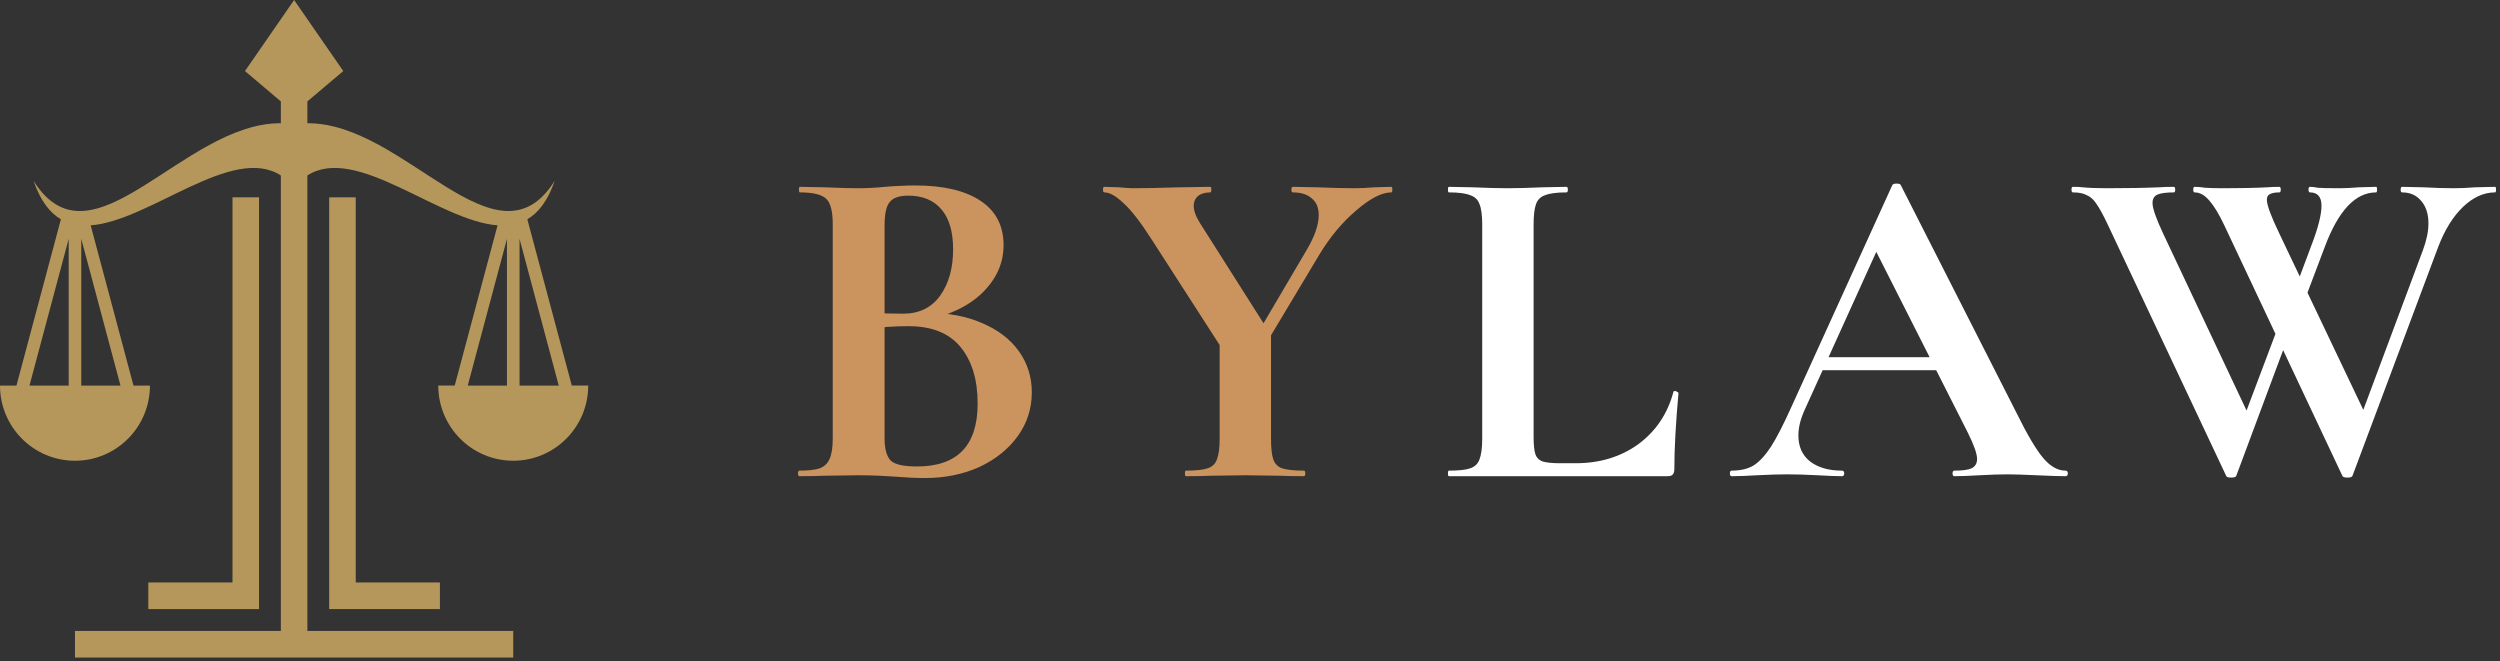 <svg xmlns="http://www.w3.org/2000/svg"
	xmlns:xlink="http://www.w3.org/1999/xlink" x="0px" y="0px" viewBox="0 0 189 50" style="enable-background:new 0 0 189 50;" xml:space="preserve">
	<rect x="0" y="0" width="189" height="50" fill="#333333" stroke="none"/>
	<path style="fill:#CB935D;" d="M70.095,23.645c1.563,0,2.94,0.257,4.13,0.77c1.213,0.513,2.147,1.225,2.8,2.135
	c0.653,0.91,0.98,1.948,0.98,3.115c0,1.213-0.35,2.31-1.05,3.29c-0.7,0.98-1.668,1.762-2.905,2.345
	c-1.237,0.56-2.613,0.84-4.13,0.84c-0.653,0-1.4-0.035-2.24-0.105c-0.327-0.023-0.735-0.047-1.225-0.07
	c-0.467-0.023-0.992-0.035-1.575-0.035l-2.555,0.035C61.858,35.988,61.228,36,60.435,36c-0.07,0-0.105-0.07-0.105-0.21
	s0.035-0.21,0.105-0.21c0.677,0,1.19-0.058,1.54-0.175c0.35-0.14,0.595-0.373,0.735-0.7c0.163-0.35,0.245-0.863,0.245-1.54V16.96
	c0-0.98-0.163-1.622-0.49-1.925c-0.327-0.327-0.992-0.49-1.995-0.49c-0.047,0-0.07-0.07-0.07-0.21s0.023-0.21,0.07-0.21l1.855,0.035
	c1.073,0.047,1.925,0.07,2.555,0.07c0.653,0,1.33-0.035,2.03-0.105c0.233-0.023,0.583-0.047,1.05-0.07s0.875-0.035,1.225-0.035
	c2.123,0,3.768,0.385,4.935,1.155c1.167,0.77,1.75,1.89,1.75,3.36c0,1.353-0.537,2.555-1.61,3.605
	c-1.05,1.027-2.567,1.738-4.55,2.135L70.095,23.645z M68.66,14.79c-0.677,0-1.143,0.163-1.4,0.49
	c-0.257,0.303-0.385,0.887-0.385,1.75v6.86l-1.295-0.245c1.027,0.047,1.925,0.07,2.695,0.07c1.213,0,2.147-0.455,2.8-1.365
	c0.653-0.91,0.98-2.077,0.98-3.5c0-1.33-0.292-2.333-0.875-3.01C70.597,15.14,69.757,14.79,68.66,14.79z M69.325,35.265
	c3.057,0,4.585-1.587,4.585-4.76c0-1.797-0.432-3.22-1.295-4.27c-0.863-1.05-2.17-1.575-3.92-1.575c-1.143,0-2.135,0.07-2.975,0.21
	l1.155-0.42v8.715c0,0.77,0.152,1.318,0.455,1.645C67.633,35.113,68.298,35.265,69.325,35.265z M98.75,18.955
	c0.63-1.05,0.945-1.948,0.945-2.695c0-0.56-0.175-0.98-0.525-1.26c-0.327-0.303-0.805-0.455-1.435-0.455
	c-0.07,0-0.105-0.07-0.105-0.21s0.035-0.21,0.105-0.21l1.855,0.035c1.074,0.047,2.03,0.07,2.87,0.07c0.397,0,0.875-0.023,1.435-0.07
	l1.295-0.035c0.047,0,0.07,0.07,0.07,0.21s-0.023,0.21-0.07,0.21c-0.723,0-1.61,0.455-2.66,1.365c-1.05,0.887-1.983,2.007-2.8,3.36
	l-4.55,7.595l-0.735-0.595L98.75,18.955z M87.095,18.15c-0.863-1.353-1.587-2.287-2.17-2.8c-0.56-0.537-1.038-0.805-1.435-0.805
	c-0.07,0-0.105-0.07-0.105-0.21s0.035-0.21,0.105-0.21l1.085,0.035c0.513,0.047,0.875,0.07,1.085,0.07
	c0.817,0,1.995-0.023,3.535-0.07l2.31-0.035c0.047,0,0.07,0.07,0.07,0.21s-0.023,0.21-0.07,0.21c-0.397,0-0.712,0.093-0.945,0.28
	c-0.21,0.187-0.315,0.432-0.315,0.735c0,0.373,0.163,0.817,0.49,1.33l5.04,7.945l-3.36,1.575L87.095,18.15z M96.09,24.835v8.33
	c0,0.723,0.058,1.248,0.175,1.575c0.117,0.327,0.338,0.548,0.665,0.665c0.35,0.117,0.898,0.175,1.645,0.175
	c0.07,0,0.105,0.07,0.105,0.21S98.645,36,98.575,36c-0.77,0-1.377-0.012-1.82-0.035L94.13,35.93l-2.59,0.035
	C91.074,35.988,90.444,36,89.65,36c-0.047,0-0.07-0.07-0.07-0.21s0.023-0.21,0.07-0.21c0.747,0,1.295-0.058,1.645-0.175
	c0.35-0.117,0.583-0.338,0.7-0.665c0.14-0.35,0.21-0.875,0.21-1.575V25.15L96.09,24.835z"/>
	<path style="fill:#FFFFFF;" d="M115.94,33.025c0,0.607,0.047,1.05,0.14,1.33c0.094,0.257,0.269,0.432,0.525,0.525
	c0.28,0.093,0.724,0.14,1.33,0.14h1.19c1.82,0,3.395-0.478,4.725-1.435c1.33-0.98,2.217-2.298,2.66-3.955
	c0-0.047,0.047-0.07,0.14-0.07c0.047,0,0.094,0.023,0.14,0.07c0.07,0.023,0.105,0.047,0.105,0.07
	c-0.21,2.31-0.315,4.235-0.315,5.775c0,0.187-0.046,0.327-0.14,0.42c-0.07,0.07-0.198,0.105-0.385,0.105h-16.52
	c-0.046,0-0.07-0.07-0.07-0.21s0.024-0.21,0.07-0.21c0.747,0,1.284-0.058,1.61-0.175c0.35-0.117,0.584-0.338,0.7-0.665
	c0.14-0.35,0.21-0.875,0.21-1.575V16.96c0-0.7-0.07-1.213-0.21-1.54c-0.116-0.327-0.35-0.548-0.7-0.665
	c-0.35-0.14-0.886-0.21-1.61-0.21c-0.046,0-0.07-0.07-0.07-0.21s0.024-0.21,0.07-0.21l1.785,0.035c1.074,0.047,1.96,0.07,2.66,0.07
	c0.7,0,1.587-0.023,2.66-0.07l1.785-0.035c0.07,0,0.105,0.07,0.105,0.21s-0.035,0.21-0.105,0.21c-0.723,0-1.26,0.07-1.61,0.21
	c-0.35,0.117-0.583,0.35-0.7,0.7c-0.116,0.327-0.175,0.84-0.175,1.54V33.025z M137.568,27.005h10.08l0.245,0.98h-10.85
	L137.568,27.005z M156.153,35.58c0.116,0,0.175,0.07,0.175,0.21S156.269,36,156.153,36c-0.467,0-1.19-0.023-2.17-0.07
	c-1.027-0.047-1.762-0.07-2.205-0.07c-0.584,0-1.295,0.023-2.135,0.07c-0.794,0.047-1.424,0.07-1.89,0.07
	c-0.094,0-0.14-0.07-0.14-0.21s0.046-0.21,0.14-0.21c0.606,0,1.038-0.058,1.295-0.175c0.28-0.14,0.42-0.373,0.42-0.7
	c0-0.397-0.234-1.062-0.7-1.995l-7.105-14.035l1.715-3.01l-6.965,15.365c-0.304,0.677-0.455,1.307-0.455,1.89
	c0,0.84,0.291,1.493,0.875,1.96c0.606,0.467,1.411,0.7,2.415,0.7c0.116,0,0.175,0.07,0.175,0.21S139.364,36,139.248,36
	c-0.42,0-1.027-0.023-1.82-0.07c-0.887-0.047-1.657-0.07-2.31-0.07c-0.63,0-1.389,0.023-2.275,0.07
	c-0.794,0.047-1.435,0.07-1.925,0.07c-0.094,0-0.14-0.07-0.14-0.21s0.046-0.21,0.14-0.21c0.653,0,1.201-0.128,1.645-0.385
	c0.443-0.28,0.886-0.758,1.33-1.435c0.443-0.7,0.968-1.727,1.575-3.08l7.595-16.695c0.046-0.07,0.151-0.105,0.315-0.105
	c0.186,0,0.291,0.035,0.315,0.105l8.75,17.22c0.816,1.657,1.493,2.8,2.03,3.43C155.009,35.265,155.569,35.58,156.153,35.58z
	 M169.065,35.965c-0.023,0.093-0.152,0.14-0.385,0.14c-0.233,0-0.362-0.047-0.385-0.14L159.37,17.03
	c-0.35-0.747-0.642-1.283-0.875-1.61c-0.21-0.327-0.455-0.548-0.735-0.665c-0.257-0.14-0.607-0.21-1.05-0.21
	c-0.07,0-0.105-0.07-0.105-0.21s0.035-0.21,0.105-0.21c0.35,0,0.595,0.012,0.735,0.035c0.467,0.047,1.073,0.07,1.82,0.07
	c1.563,0,2.882-0.023,3.955-0.07c0.303-0.023,0.677-0.035,1.12-0.035c0.07,0,0.105,0.07,0.105,0.21s-0.035,0.21-0.105,0.21
	c-0.583,0-1.003,0.058-1.26,0.175c-0.233,0.117-0.35,0.327-0.35,0.63c0,0.397,0.268,1.167,0.805,2.31l6.615,14.035l-1.47,2.415
	l4.025-10.675l0.665,0.98L169.065,35.965z M188.63,14.125c0.047,0,0.07,0.07,0.07,0.21s-0.023,0.21-0.07,0.21
	c-0.863,0-1.68,0.373-2.45,1.12c-0.747,0.723-1.365,1.727-1.855,3.01l-6.475,17.29c-0.023,0.093-0.152,0.14-0.385,0.14
	s-0.362-0.047-0.385-0.14l-8.925-18.935c-0.397-0.84-0.77-1.458-1.12-1.855c-0.35-0.42-0.723-0.63-1.12-0.63
	c-0.07,0-0.105-0.07-0.105-0.21s0.035-0.21,0.105-0.21c0.233,0,0.502,0.023,0.805,0.07c0.327,0.023,0.782,0.035,1.365,0.035
	c1.33,0,2.438-0.023,3.325-0.07c0.233-0.023,0.537-0.035,0.91-0.035c0.07,0,0.105,0.07,0.105,0.21s-0.035,0.21-0.105,0.21
	c-0.327,0-0.572,0.047-0.735,0.14c-0.14,0.07-0.21,0.21-0.21,0.42c0,0.397,0.315,1.248,0.945,2.555l6.685,14.035L177.5,34.11
	l5.67-15.19c0.28-0.747,0.42-1.423,0.42-2.03c0-0.723-0.187-1.295-0.56-1.715c-0.35-0.42-0.828-0.63-1.435-0.63
	c-0.07,0-0.105-0.07-0.105-0.21s0.035-0.21,0.105-0.21l1.61,0.035c0.84,0.047,1.61,0.07,2.31,0.07c0.467,0,1.003-0.023,1.61-0.07
	L188.63,14.125z M174.735,18.57c0.513-1.33,0.77-2.333,0.77-3.01c0-0.677-0.292-1.015-0.875-1.015c-0.07,0-0.105-0.07-0.105-0.21
	s0.035-0.21,0.105-0.21c0.187,0,0.385,0.023,0.595,0.07c0.233,0.023,0.793,0.035,1.68,0.035c0.397,0,0.875-0.023,1.435-0.07
	l1.295-0.035c0.047,0,0.07,0.07,0.07,0.21s-0.023,0.21-0.07,0.21c-1.563,0-2.858,1.377-3.885,4.13l-2.17,5.74l-0.665-0.98
	L174.735,18.57z"/>
	<g>
		<g>
			<g>
				<polygon style="fill:#B5975B;" points="17.577,14.916 17.577,44.034 11.213,44.034 11.213,46.046 11.213,46.047 19.584,46.047 
				19.584,14.916 			"/>
				<path style="fill:#B5975B;" d="M43.227,29.148l-3.36-12.571c0.843-0.493,1.55-1.408,2.07-2.911
				C37.531,20.7,30.604,9.258,23.238,9.318V7.666l2.713-2.294L22.235,0l-3.716,5.372l2.713,2.294v1.652
				C13.866,9.258,6.939,20.7,2.534,13.667c0.52,1.503,1.227,2.419,2.07,2.911l-3.36,12.571H0c0,3.138,2.537,5.683,5.668,5.683
				s5.668-2.544,5.668-5.683h-1.244L6.855,17.036c4.462-0.329,10.693-6.147,14.377-3.772v34.433H5.668v2.012h33.133v-2.012H23.238
				V13.264c3.684-2.375,9.915,3.442,14.377,3.771l-3.238,12.113h-1.244c0,3.138,2.537,5.683,5.668,5.683
				c3.131,0,5.668-2.544,5.668-5.683H43.227z M5.193,29.149H2.228l2.965-11.093V29.149z M9.108,29.149H6.143V18.056L9.108,29.149z
				 M38.326,29.149h-2.965l2.965-11.093V29.149z M39.277,29.149V18.056l2.965,11.093H39.277z"/>
				<path style="fill:#B5975B;" d="M24.886,14.916L24.886,14.916l0,31.13h8.372v-2.012h-6.365c0-9.706,0-19.412,0-29.118H24.886z"/>
			</g>
		</g>
	</g>
</svg>
